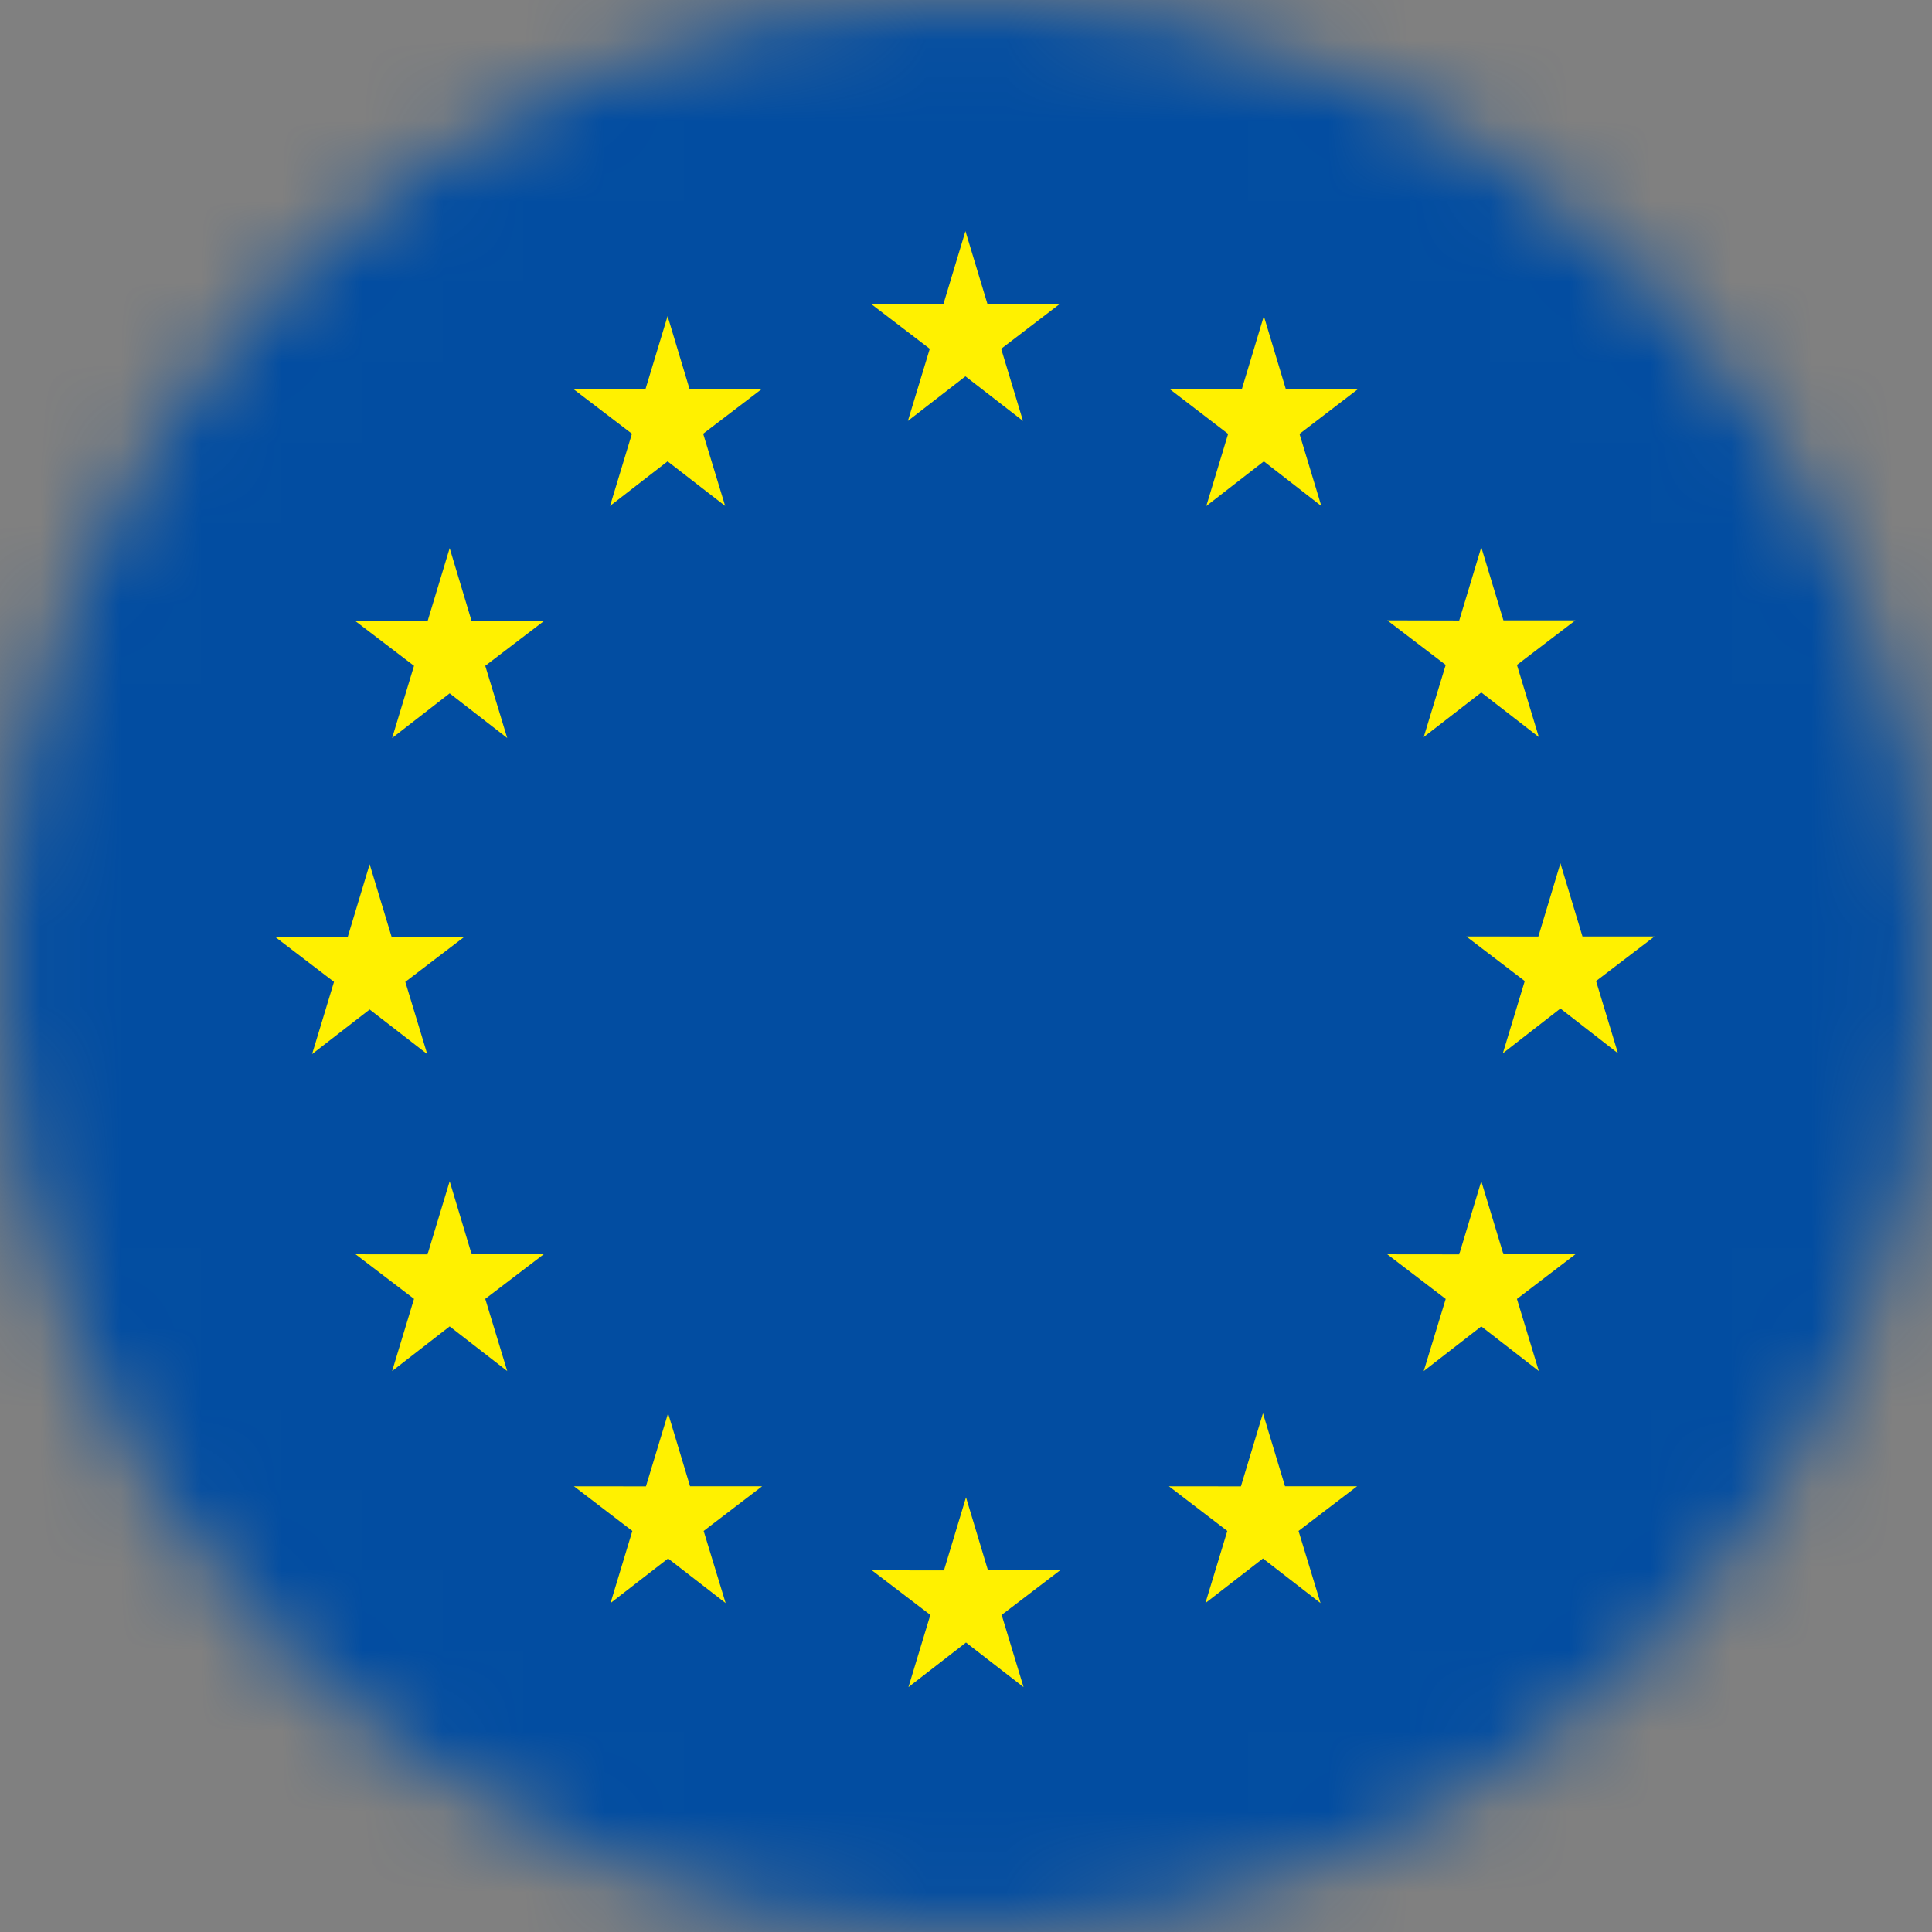 <svg width="24" height="24" viewBox="0 0 24 24" fill="none" xmlns="http://www.w3.org/2000/svg">
<rect x="0" y="0" width="24" height="24" fill="#808080" stroke="none"/>
<mask id="mask0_1203_1858" style="mask-type:luminance" maskUnits="userSpaceOnUse" x="0" y="0" width="24" height="24">
<path d="M12 24C18.627 24 24 18.627 24 12C24 5.373 18.627 0 12 0C5.373 0 0 5.373 0 12C0 18.627 5.373 24 12 24Z" fill="white"/>
</mask>
<g mask="url(#mask0_1203_1858)">
<path d="M28.941 0H-4.941V24H28.941V0Z" fill="#024DA1"/>
<path d="M11.993 2.871L11.719 3.779L10.824 3.778L11.55 4.333L11.278 5.229L11.993 4.675L12.708 5.229L12.437 4.333L13.162 3.778H12.267L11.993 2.871Z" fill="#FFF100"/>
<path d="M14.985 6.286L15.7 5.731L16.414 6.286L16.143 5.39L16.869 4.834H15.973L15.7 3.927L15.426 4.836L14.531 4.834L15.256 5.39L14.985 6.286Z" fill="#FFF100"/>
<path d="M18.401 8.602L19.116 9.156L18.844 8.26L19.57 7.706H18.676L18.401 6.798L18.127 7.708L17.233 7.706L17.959 8.26L17.686 9.156L18.401 8.602Z" fill="#FFF100"/>
<path d="M19.384 12.528L20.099 13.084L19.827 12.187L20.553 11.633H19.658L19.384 10.724L19.11 11.634L18.215 11.633L18.941 12.187L18.669 13.084L19.384 12.528Z" fill="#FFF100"/>
<path d="M18.401 14.673L18.676 15.581H19.57L18.844 16.136L19.116 17.032L18.401 16.477L17.686 17.032L17.959 16.136L17.233 15.581L18.127 15.582L18.401 14.673Z" fill="#FFF100"/>
<path d="M15.689 17.556L15.963 18.463H16.858L16.131 19.018L16.404 19.914L15.689 19.36L14.974 19.914L15.246 19.018L14.521 18.463L15.415 18.464L15.689 17.556Z" fill="#FFF100"/>
<path d="M12 18.6L12.273 19.507H13.169L12.443 20.061L12.715 20.958L12 20.404L11.285 20.958L11.557 20.061L10.831 19.507L11.726 19.508L12 18.6Z" fill="#FFF100"/>
<path d="M8.299 17.556L8.572 18.463H9.467L8.741 19.018L9.014 19.914L8.299 19.36L7.584 19.914L7.855 19.018L7.13 18.463L8.024 18.464L8.299 17.556Z" fill="#FFF100"/>
<path d="M5.586 14.674L5.859 15.581H6.754L6.028 16.135L6.301 17.032L5.586 16.477L4.871 17.032L5.143 16.135L4.417 15.581L5.311 15.582L5.586 14.674Z" fill="#FFF100"/>
<path d="M4.592 10.736L4.866 11.643H5.761L5.035 12.197L5.307 13.094L4.592 12.54L3.877 13.094L4.149 12.197L3.424 11.643L4.318 11.644L4.592 10.736Z" fill="#FFF100"/>
<path d="M5.586 6.809L5.859 7.717H6.754L6.028 8.271L6.301 9.168L5.586 8.613L4.871 9.168L5.143 8.271L4.417 7.717L5.311 7.718L5.586 6.809Z" fill="#FFF100"/>
<path d="M8.293 3.927L8.566 4.834H9.461L8.735 5.388L9.008 6.285L8.293 5.731L7.578 6.285L7.85 5.388L7.124 4.834L8.018 4.835L8.293 3.927Z" fill="#FFF100"/>
</g>
</svg>
